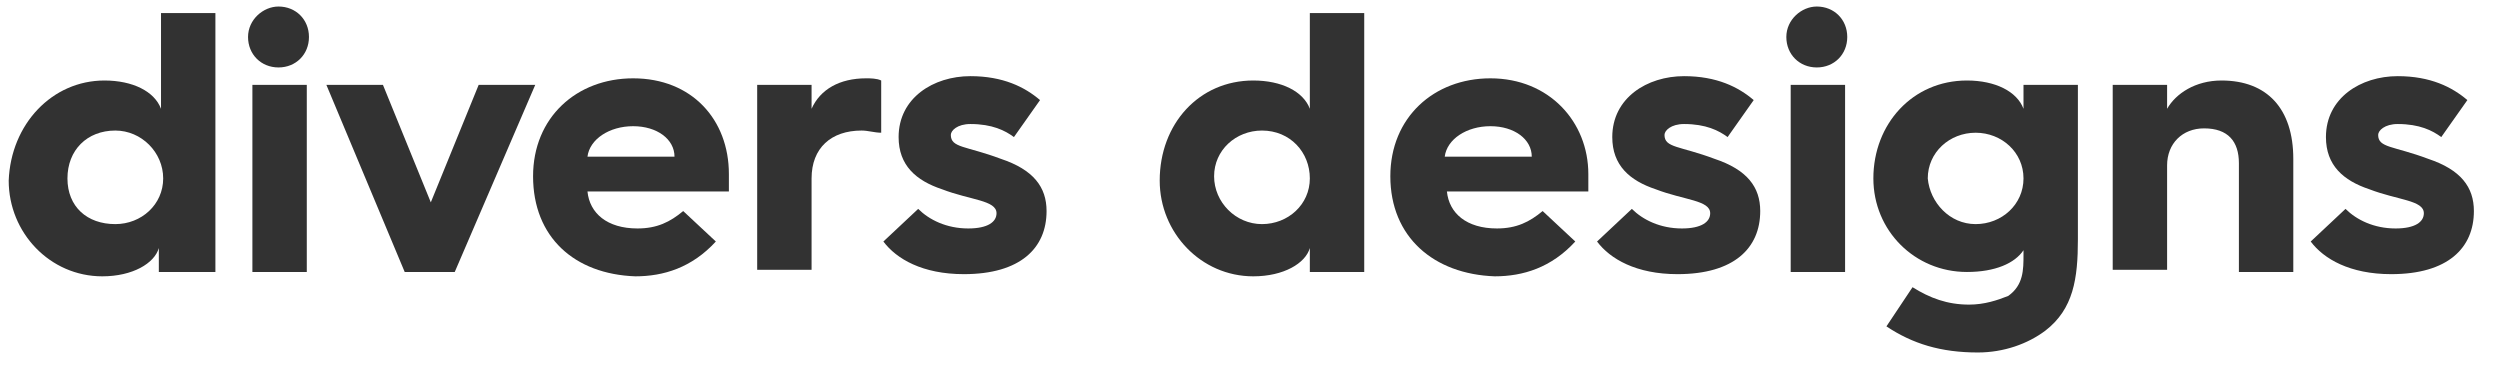 <?xml version="1.0" encoding="utf-8"?>
<!-- Generator: Adobe Illustrator 27.0.1, SVG Export Plug-In . SVG Version: 6.00 Build 0)  -->
<svg version="1.1" id="Laag_1" xmlns="http://www.w3.org/2000/svg" xmlns:xlink="http://www.w3.org/1999/xlink" x="0px" y="0px"
	 width="114.9px" height="17.2px" viewBox="0 0 114.9 17.2" style="enable-background:new 0 0 114.9 17.2;" xml:space="preserve">
<style type="text/css">
	.st0{fill:#323232;}
</style>
<g>
	<path class="st0" d="M4.8,3.7c1.3,0,2.3,0.5,2.6,1.3V0.6h2.5v11.9H7.3v-1.1c-0.2,0.7-1.2,1.3-2.6,1.3c-2.4,0-4.3-2-4.3-4.4
		C0.5,5.7,2.4,3.7,4.8,3.7z M5.3,10.3c1.2,0,2.2-0.9,2.2-2.1S6.5,6,5.3,6C4,6,3.1,6.9,3.1,8.2S4,10.3,5.3,10.3z"/>
	<path class="st0" d="M11.4,1.7c0-0.8,0.7-1.4,1.4-1.4c0.8,0,1.4,0.6,1.4,1.4c0,0.8-0.6,1.4-1.4,1.4C12,3.1,11.4,2.5,11.4,1.7z
		 M11.6,3.9h2.5v8.6h-2.5V3.9z"/>
	<path class="st0" d="M15,3.9h2.6l2.2,5.4L22,3.9h2.6l-3.7,8.6h-2.3L15,3.9z"/>
	<path class="st0" d="M24.5,8.1c0-2.7,2-4.5,4.6-4.5c2.7,0,4.4,1.9,4.4,4.4c0,0.2,0,0.5,0,0.8H27c0.1,1,0.9,1.7,2.3,1.7
		c0.9,0,1.5-0.3,2.1-0.8l1.5,1.4c-1.1,1.2-2.4,1.6-3.7,1.6C26.4,12.6,24.5,10.9,24.5,8.1L24.5,8.1z M31,7.2c0-0.8-0.8-1.4-1.9-1.4
		c-1.1,0-2,0.6-2.1,1.4H31z"/>
	<path class="st0" d="M34.8,3.9h2.5V5c0.4-0.9,1.3-1.4,2.5-1.4c0.2,0,0.5,0,0.7,0.1v2.4C40.2,6.1,39.9,6,39.6,6
		c-1.4,0-2.3,0.8-2.3,2.2v4.2h-2.5V3.9z"/>
	<path class="st0" d="M42.2,9.6c0.5,0.5,1.3,0.9,2.3,0.9c0.9,0,1.3-0.3,1.3-0.7c0-0.6-1.2-0.6-2.5-1.1c-1.2-0.4-2-1.1-2-2.4
		c0-1.8,1.6-2.8,3.3-2.8c1.5,0,2.5,0.5,3.2,1.1l-1.2,1.7c-0.4-0.3-1-0.6-2-0.6c-0.6,0-0.9,0.3-0.9,0.5c0,0.6,0.7,0.5,2.3,1.1
		c1.5,0.5,2.1,1.3,2.1,2.4c0,1.7-1.2,2.9-3.8,2.9c-1.9,0-3.1-0.7-3.7-1.5L42.2,9.6z"/>
	<path class="st0" d="M57.6,3.7c1.3,0,2.3,0.5,2.6,1.3V0.6h2.5v11.9h-2.5v-1.1c-0.2,0.7-1.2,1.3-2.6,1.3c-2.4,0-4.3-2-4.3-4.4
		C53.3,5.7,55.1,3.7,57.6,3.7z M58,10.3c1.2,0,2.2-0.9,2.2-2.1S59.3,6,58,6c-1.2,0-2.2,0.9-2.2,2.1S56.8,10.3,58,10.3z"/>
	<path class="st0" d="M63.9,8.1c0-2.7,2-4.5,4.6-4.5C71.2,3.6,73,5.6,73,8c0,0.2,0,0.5,0,0.8h-6.5c0.1,1,0.9,1.7,2.3,1.7
		c0.9,0,1.5-0.3,2.1-0.8l1.5,1.4c-1.1,1.2-2.4,1.6-3.7,1.6C65.9,12.6,63.9,10.9,63.9,8.1L63.9,8.1z M70.4,7.2c0-0.8-0.8-1.4-1.9-1.4
		c-1.1,0-2,0.6-2.1,1.4H70.4z"/>
	<path class="st0" d="M75,9.6c0.5,0.5,1.3,0.9,2.3,0.9c0.9,0,1.3-0.3,1.3-0.7c0-0.6-1.2-0.6-2.5-1.1c-1.2-0.4-2-1.1-2-2.4
		c0-1.8,1.6-2.8,3.3-2.8c1.5,0,2.5,0.5,3.2,1.1l-1.2,1.7c-0.4-0.3-1-0.6-2-0.6c-0.6,0-0.9,0.3-0.9,0.5c0,0.6,0.7,0.5,2.3,1.1
		c1.5,0.5,2.1,1.3,2.1,2.4c0,1.7-1.2,2.9-3.8,2.9c-1.9,0-3.1-0.7-3.7-1.5L75,9.6z"/>
	<path class="st0" d="M82.1,1.7c0-0.8,0.7-1.4,1.4-1.4c0.8,0,1.4,0.6,1.4,1.4c0,0.8-0.6,1.4-1.4,1.4C82.7,3.1,82.1,2.5,82.1,1.7z
		 M82.3,3.9h2.5v8.6h-2.5V3.9z"/>
	<path class="st0" d="M90.4,3.7c1.3,0,2.3,0.5,2.6,1.3V3.9h2.5V11c0,1.8-0.2,3.2-1.5,4.2c-0.8,0.6-1.9,1-3.1,1c-1.7,0-3-0.4-4.2-1.2
		l1.2-1.8c0.8,0.5,1.6,0.8,2.6,0.8c0.7,0,1.3-0.2,1.8-0.4c0.7-0.5,0.7-1.2,0.7-1.9v-0.2c-0.4,0.6-1.3,1-2.6,1
		c-2.4,0-4.3-1.9-4.3-4.3C86.1,5.7,87.9,3.7,90.4,3.7z M90.8,10.3c1.2,0,2.2-0.9,2.2-2.1c0-1.2-1-2.1-2.2-2.1
		c-1.2,0-2.2,0.9-2.2,2.1C88.7,9.3,89.6,10.3,90.8,10.3z"/>
	<path class="st0" d="M97.1,3.9h2.5v1.1c0.4-0.7,1.3-1.3,2.5-1.3c2.1,0,3.3,1.3,3.3,3.6v5.2h-2.5V7.5c0-1-0.5-1.6-1.6-1.6
		c-1,0-1.7,0.7-1.7,1.7v4.8h-2.5V3.9z"/>
	<path class="st0" d="M107.8,9.6c0.5,0.5,1.3,0.9,2.3,0.9c0.9,0,1.3-0.3,1.3-0.7c0-0.6-1.2-0.6-2.5-1.1c-1.2-0.4-2-1.1-2-2.4
		c0-1.8,1.6-2.8,3.3-2.8c1.5,0,2.5,0.5,3.2,1.1l-1.2,1.7c-0.4-0.3-1-0.6-2-0.6c-0.6,0-0.9,0.3-0.9,0.5c0,0.6,0.7,0.5,2.3,1.1
		c1.5,0.5,2.1,1.3,2.1,2.4c0,1.7-1.2,2.9-3.8,2.9c-1.9,0-3.1-0.7-3.7-1.5L107.8,9.6z"/>
</g>
</svg>
